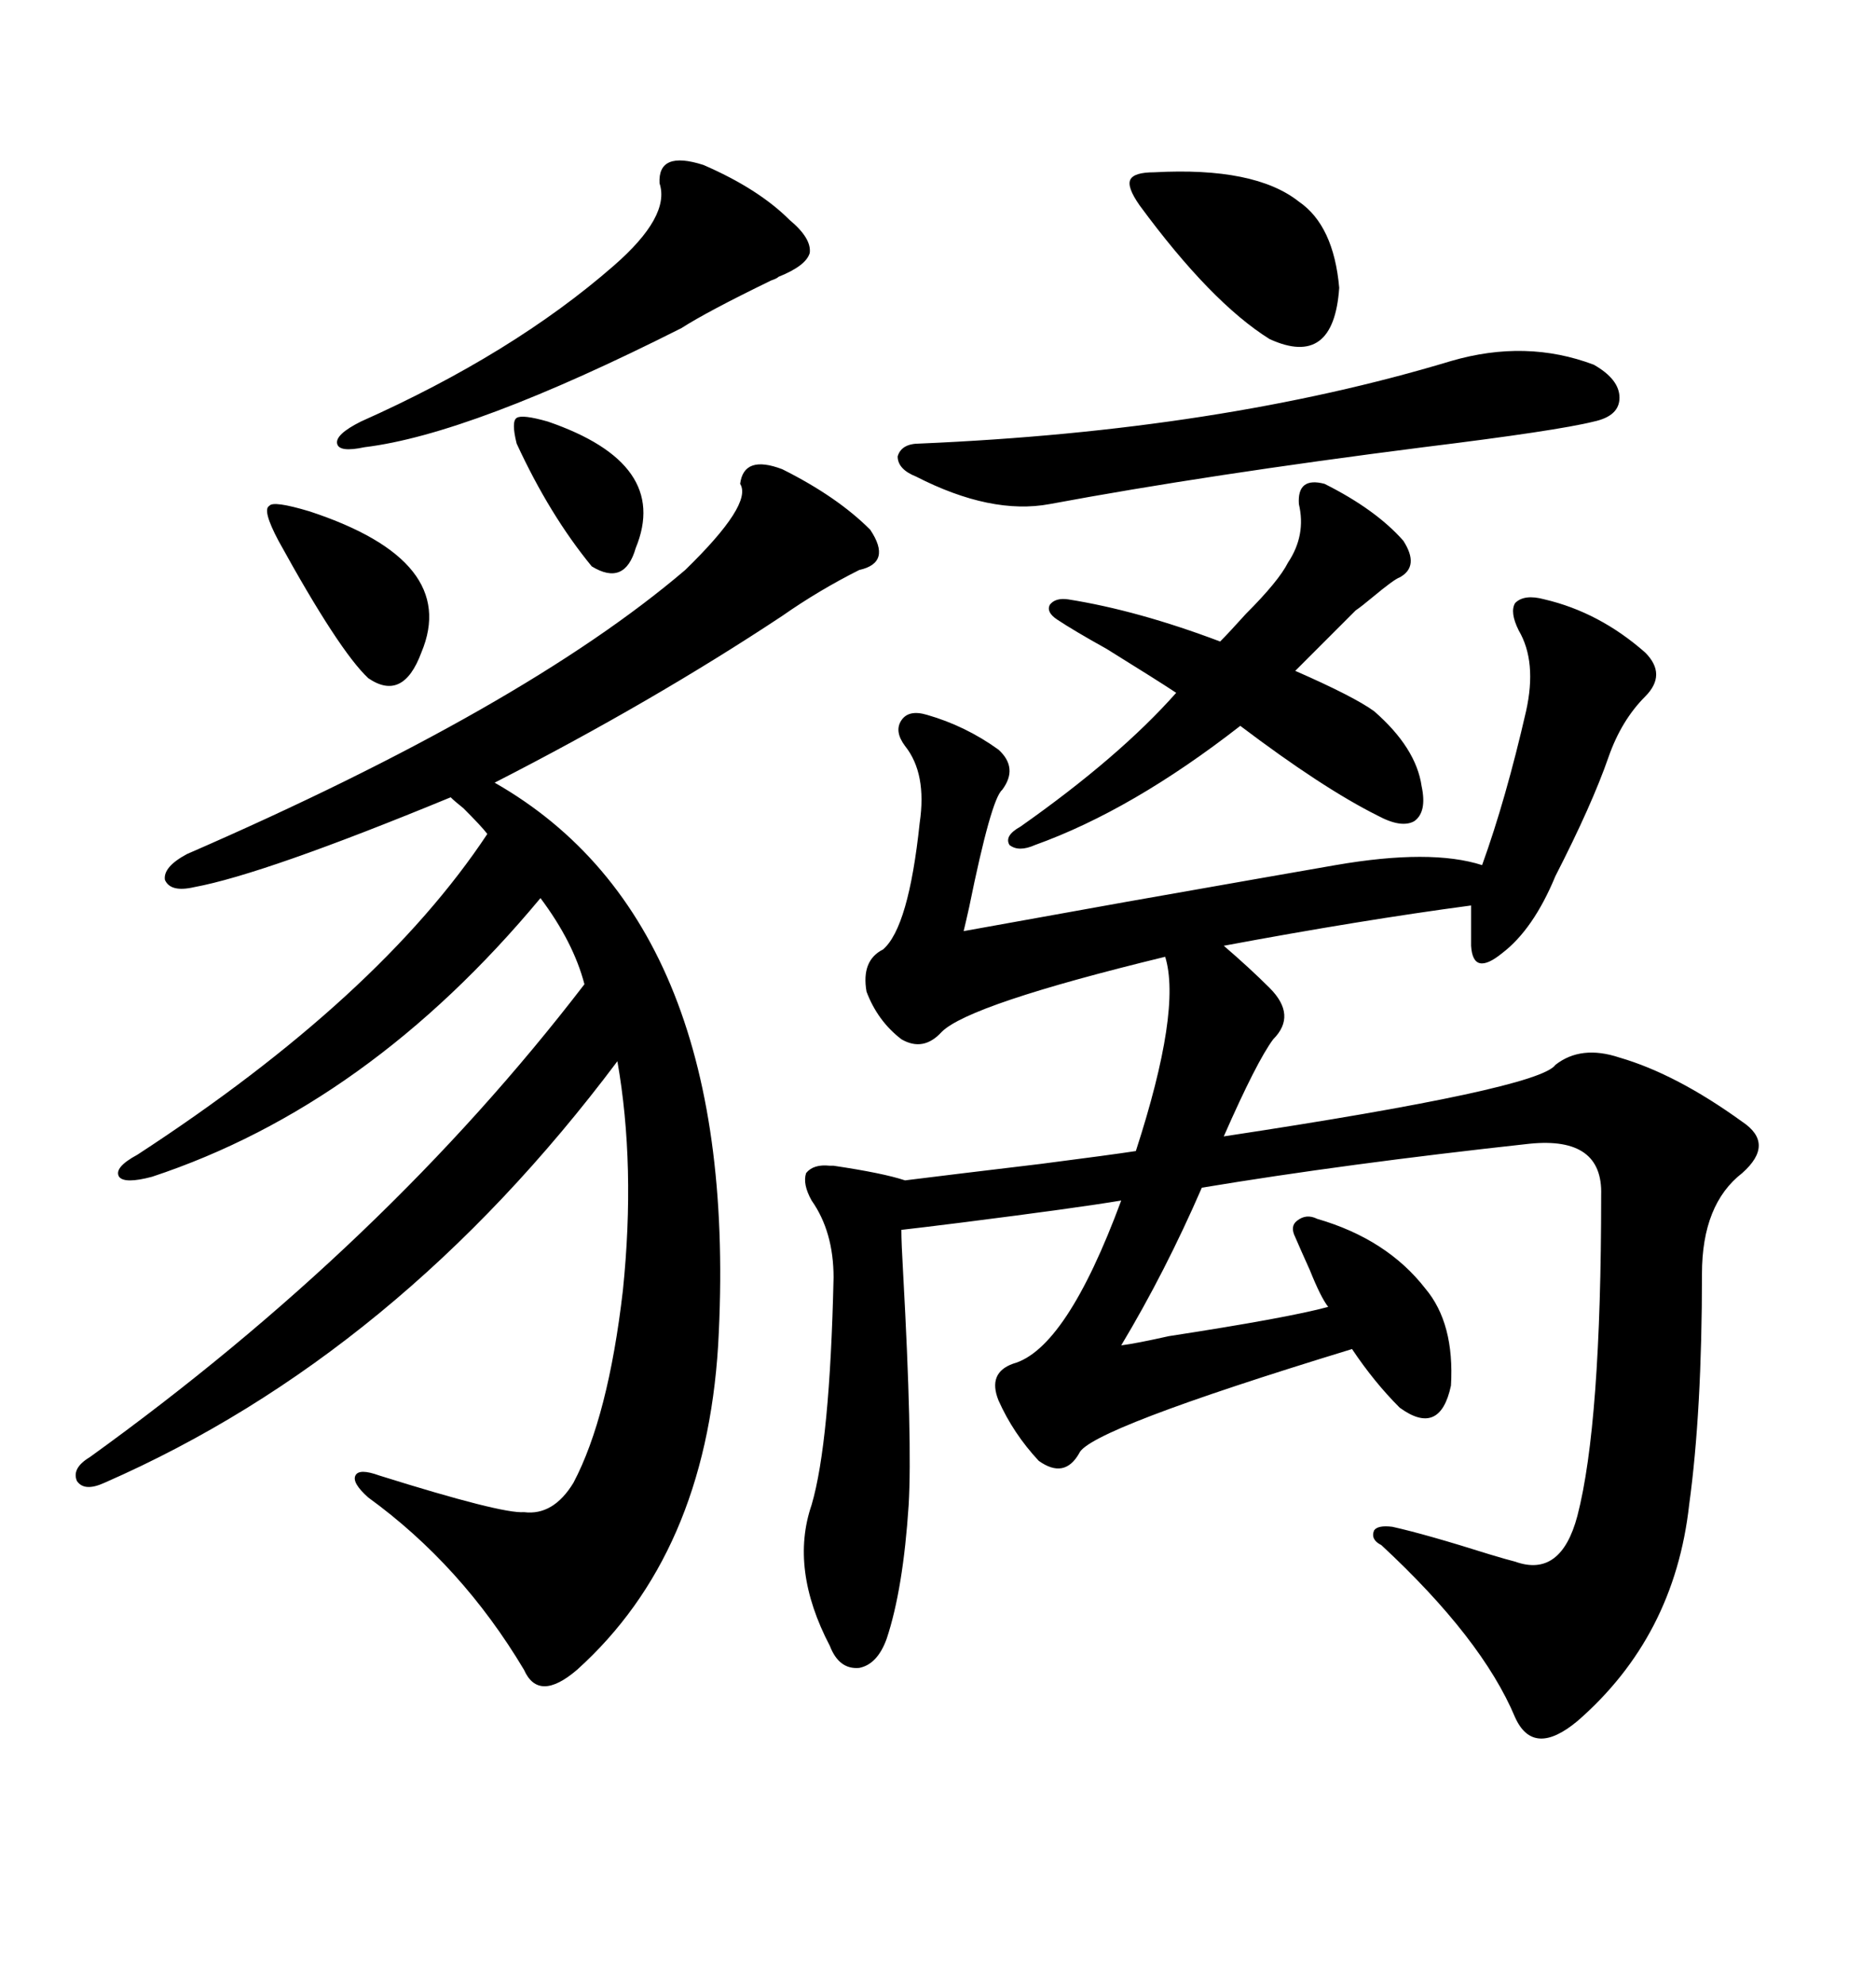 <svg xmlns="http://www.w3.org/2000/svg" xmlns:xlink="http://www.w3.org/1999/xlink" width="300" height="317.285"><path d="M246.97 95.80L246.97 95.80Q255.76 97.85 263.09 104.30L263.09 104.30Q266.60 107.81 263.09 111.33L263.09 111.33Q259.28 115.14 257.23 121.00L257.23 121.00Q254.59 128.61 248.73 140.04L248.73 140.04Q245.21 148.54 240.23 152.34L240.23 152.34Q235.55 156.15 235.25 151.17L235.25 151.17L235.25 144.73Q217.68 147.07 195.70 151.17L195.70 151.17Q199.80 154.69 203.03 157.91L203.03 157.91Q207.42 162.30 203.61 166.11L203.61 166.11Q200.98 169.63 195.70 181.64L195.70 181.64Q246.09 174.02 248.73 170.21L248.73 170.21Q252.83 166.99 258.98 169.04L258.98 169.04Q268.07 171.68 278.61 179.30L278.61 179.30Q283.89 182.81 278.61 187.50L278.61 187.50Q272.17 192.48 272.17 203.61L272.17 203.61Q272.17 225.59 270.12 240.53L270.12 240.53Q267.77 261.62 252.25 275.10L252.25 275.10Q245.21 280.96 242.29 274.51L242.29 274.51Q237.01 261.91 220.90 246.97L220.90 246.97Q219.14 246.09 219.73 244.63L219.73 244.63Q220.31 243.75 222.66 244.04L222.66 244.04Q227.93 245.21 238.18 248.44L238.18 248.44Q241.11 249.32 242.29 249.61L242.29 249.61Q249.61 252.25 252.25 242.29L252.25 242.29Q256.05 227.64 256.05 191.02L256.05 191.02Q256.35 181.64 244.63 182.81L244.63 182.81Q215.04 186.04 192.19 189.84L192.19 189.84Q186.33 203.32 179.30 215.04L179.30 215.04Q181.64 214.75 186.91 213.57L186.91 213.57Q205.96 210.64 212.40 208.89L212.40 208.89Q211.23 207.42 209.47 203.03L209.47 203.03Q208.01 199.80 207.13 197.75L207.13 197.75Q206.25 196.00 207.42 195.12L207.42 195.12Q208.89 193.95 210.64 194.82L210.64 194.82Q221.78 198.05 227.93 205.96L227.93 205.96Q232.62 211.52 232.03 221.48L232.03 221.48Q230.27 229.69 223.83 225L223.83 225Q219.73 220.90 216.21 215.63L216.21 215.63Q174.02 228.52 172.56 232.32L172.56 232.32Q170.21 236.43 166.11 233.50L166.11 233.50Q162.01 229.10 159.67 223.83L159.67 223.83Q157.91 219.43 162.01 217.97L162.01 217.97Q170.51 215.63 179.30 191.89L179.30 191.89Q172.27 193.07 153.81 195.41L153.81 195.41Q146.78 196.29 144.14 196.58L144.14 196.58Q144.14 198.63 144.43 203.61L144.43 203.61Q145.90 230.27 145.31 240.53L145.31 240.53Q144.43 254.00 141.80 261.91L141.80 261.91Q140.33 266.02 137.40 266.60L137.40 266.60Q134.18 266.89 132.71 263.09L132.71 263.09Q126.27 250.78 129.79 240.53L129.79 240.53Q132.71 230.57 133.30 204.20L133.30 204.20Q133.30 196.88 129.79 191.89L129.79 191.89Q128.32 189.26 128.91 187.50L128.91 187.50Q130.08 186.04 132.71 186.33L132.71 186.33Q133.01 186.33 133.30 186.33L133.30 186.33Q141.21 187.50 144.73 188.67L144.73 188.67Q151.76 187.79 166.41 186.04L166.41 186.04Q177.83 184.57 181.64 183.98L181.64 183.98Q188.96 161.43 186.33 152.93L186.33 152.93Q154.98 160.55 150.59 164.94L150.59 164.94Q147.66 168.16 144.14 166.11L144.14 166.11Q140.33 163.18 138.57 158.50L138.57 158.50Q137.70 153.52 141.21 151.76L141.21 151.76Q145.31 148.24 147.07 131.54L147.07 131.54Q148.24 123.63 144.73 119.24L144.73 119.24Q142.97 116.89 144.14 115.14L144.14 115.14Q145.31 113.38 148.24 114.26L148.24 114.26Q154.39 116.02 159.67 119.82L159.67 119.82Q162.89 122.75 160.25 126.27L160.25 126.27Q158.50 127.73 154.98 145.02L154.98 145.02Q154.39 147.66 154.10 148.83L154.10 148.83Q162.30 147.36 180.18 144.14L180.18 144.14Q205.08 139.75 213.57 138.28L213.57 138.28Q228.81 135.64 237.01 138.28L237.01 138.28Q240.82 127.73 244.04 113.67L244.04 113.67Q245.80 105.76 242.87 100.78L242.87 100.78Q241.41 97.85 242.29 96.39L242.29 96.39Q243.75 94.92 246.97 95.80ZM125.10 75L125.10 75Q133.89 79.39 139.16 84.67L139.16 84.67Q142.68 89.94 137.40 91.11L137.40 91.11Q130.96 94.34 125.10 98.44L125.10 98.44Q104.30 112.21 79.10 125.10L79.10 125.10Q118.65 147.66 114.84 215.04L114.84 215.04Q112.79 248.44 92.29 266.89L92.29 266.89Q86.13 272.17 83.79 266.89L83.79 266.89Q73.83 250.20 58.89 239.36L58.89 239.36Q56.25 237.01 56.84 235.84L56.84 235.84Q57.42 234.67 60.64 235.84L60.64 235.84Q80.27 241.99 83.79 241.70L83.79 241.70Q88.48 242.29 91.70 237.01L91.70 237.01Q97.27 226.46 99.61 206.25L99.61 206.25Q101.66 186.33 98.73 169.63L98.73 169.63Q63.57 216.50 16.70 237.01L16.70 237.01Q13.48 238.48 12.30 236.72L12.30 236.72Q11.43 234.67 14.36 232.91L14.36 232.91Q61.52 198.93 93.46 157.32L93.46 157.32Q91.70 150.59 86.43 143.55L86.43 143.55Q58.89 176.66 24.32 188.09L24.32 188.09Q19.92 189.26 19.04 188.09L19.04 188.09Q18.16 186.62 21.97 184.57L21.97 184.57Q60.64 159.38 77.93 133.30L77.93 133.30Q77.05 132.13 74.12 129.20L74.12 129.20Q72.66 128.03 72.07 127.44L72.07 127.44Q42.19 139.75 31.05 141.80L31.05 141.80Q27.25 142.68 26.37 140.63L26.37 140.63Q26.07 138.57 29.88 136.52L29.88 136.52Q83.79 113.09 109.57 91.11L109.57 91.11Q120.41 80.57 118.36 77.34L118.36 77.34Q118.95 72.66 125.10 75ZM211.82 77.34L211.82 77.34Q220.02 81.45 224.41 86.43L224.41 86.43Q227.05 90.53 223.83 92.29L223.83 92.29Q222.95 92.58 219.43 95.51L219.43 95.51Q217.68 96.97 216.80 97.56L216.80 97.56L207.13 107.23Q216.50 111.33 219.73 113.67L219.73 113.67Q226.46 119.53 227.34 125.68L227.34 125.68Q228.22 129.79 226.17 131.25L226.17 131.25Q224.12 132.42 220.31 130.37L220.31 130.37Q211.52 125.98 198.34 116.02L198.34 116.02Q181.05 129.49 165.53 135.06L165.53 135.06Q162.89 136.23 161.43 135.06L161.43 135.06Q160.55 133.59 163.18 132.13L163.18 132.13Q179.00 121.00 188.09 110.74L188.09 110.74Q185.45 108.98 176.95 103.71L176.95 103.71Q171.68 100.78 169.04 99.02L169.04 99.02Q167.29 97.85 167.87 96.68L167.87 96.68Q168.75 95.51 170.80 95.80L170.80 95.80Q181.93 97.56 195.12 102.54L195.12 102.54Q196.58 101.07 199.22 98.14L199.22 98.14Q204.49 92.87 205.96 89.94L205.96 89.94Q208.89 85.55 207.71 80.57L207.71 80.57Q207.42 76.17 211.82 77.34ZM232.03 57.71L232.03 57.71Q244.04 54.20 254.88 58.30L254.88 58.30Q258.98 60.64 258.98 63.57L258.98 63.57Q258.98 66.50 254.88 67.38L254.88 67.38Q249.02 68.85 227.64 71.48L227.64 71.48Q193.07 75.88 167.87 80.57L167.87 80.57Q158.50 82.32 146.48 76.17L146.48 76.17Q143.55 75 143.55 72.95L143.55 72.95Q144.14 70.90 147.07 70.90L147.07 70.90Q195.12 68.85 232.03 57.71ZM112.50 26.37L112.50 26.37Q121.29 30.18 126.27 35.16L126.27 35.16Q129.79 38.09 129.49 40.43L129.49 40.43Q128.91 42.48 124.51 44.24L124.51 44.24Q124.22 44.53 123.34 44.82L123.34 44.82Q113.09 49.80 108.98 52.44L108.98 52.44Q75.29 69.43 58.30 71.48L58.30 71.48Q54.20 72.36 53.91 70.90L53.91 70.90Q53.61 69.43 57.71 67.38L57.71 67.38Q82.03 56.54 98.14 42.48L98.14 42.48Q107.23 34.57 105.47 29.30L105.47 29.30Q105.18 24.02 112.50 26.37ZM184.57 27.54L184.57 27.54Q200.68 26.66 207.71 32.23L207.71 32.23Q213.28 36.04 214.16 46.00L214.16 46.00Q213.28 58.89 203.03 54.20L203.03 54.20Q193.65 48.34 182.23 32.81L182.23 32.81Q180.18 29.88 180.76 28.71L180.76 28.71Q181.35 27.54 184.57 27.54ZM49.51 81.74L49.51 81.74Q73.54 89.65 67.38 104.30L67.38 104.30Q64.45 112.21 58.89 108.40L58.89 108.40Q54.20 104.00 44.53 86.43L44.53 86.43Q41.89 81.45 43.07 80.86L43.07 80.86Q43.65 79.98 49.51 81.74ZM87.60 67.38L87.60 67.38Q107.23 74.12 101.66 87.60L101.66 87.60Q99.90 93.75 94.63 90.53L94.63 90.53Q87.89 82.32 82.62 70.90L82.62 70.90Q81.74 67.38 82.62 66.80L82.62 66.80Q83.50 66.21 87.60 67.38Z"/></svg>